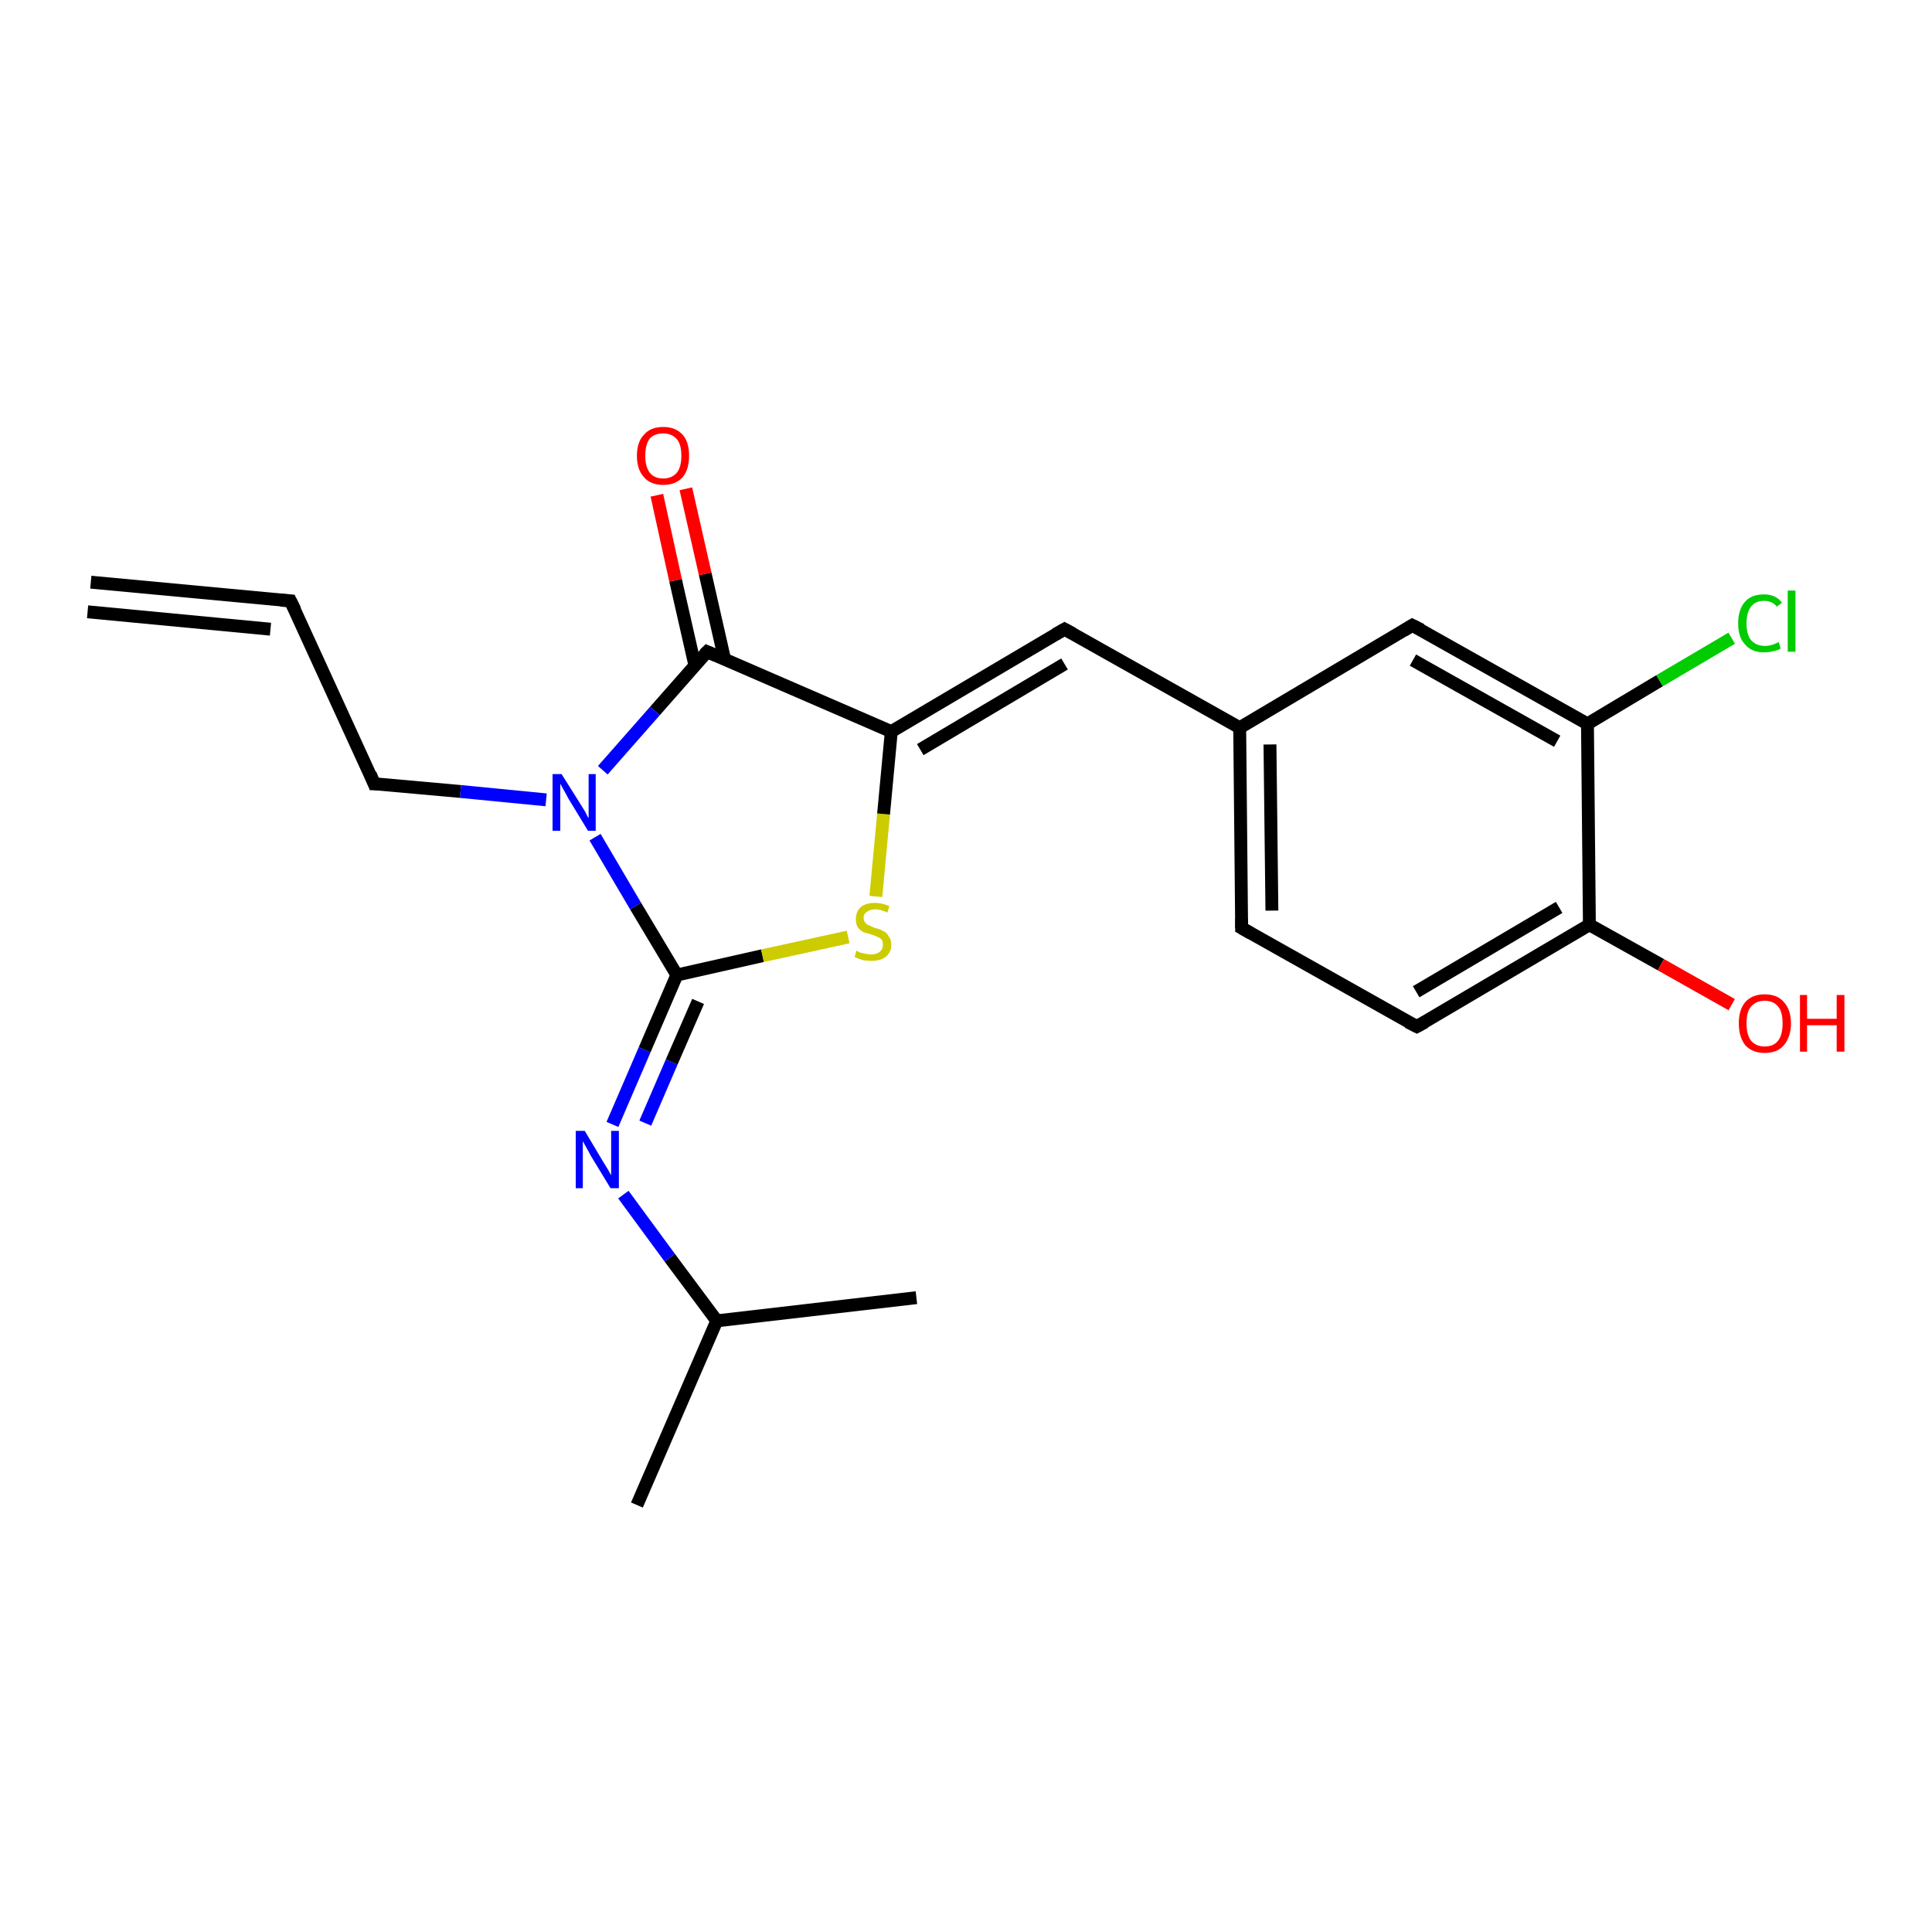 <?xml version='1.0' encoding='iso-8859-1'?>
<svg version='1.1' baseProfile='full'
              xmlns='http://www.w3.org/2000/svg'
                      xmlns:rdkit='http://www.rdkit.org/xml'
                      xmlns:xlink='http://www.w3.org/1999/xlink'
                  xml:space='preserve'
width='300px' height='300px' viewBox='0 0 300 300'>
<!-- END OF HEADER -->
<rect style='opacity:1.0;fill:#FFFFFF;stroke:none' width='300.0' height='300.0' x='0.0' y='0.0'> </rect>
<path class='bond-0 atom-0 atom-1' d='M 98.9,233.7 L 111.3,205.1' style='fill:none;fill-rule:evenodd;stroke:#000000;stroke-width:2.0px;stroke-linecap:butt;stroke-linejoin:miter;stroke-opacity:1' />
<path class='bond-1 atom-1 atom-2' d='M 111.3,205.1 L 142.3,201.5' style='fill:none;fill-rule:evenodd;stroke:#000000;stroke-width:2.0px;stroke-linecap:butt;stroke-linejoin:miter;stroke-opacity:1' />
<path class='bond-2 atom-1 atom-3' d='M 111.3,205.1 L 104.0,195.3' style='fill:none;fill-rule:evenodd;stroke:#000000;stroke-width:2.0px;stroke-linecap:butt;stroke-linejoin:miter;stroke-opacity:1' />
<path class='bond-2 atom-1 atom-3' d='M 104.0,195.3 L 96.8,185.5' style='fill:none;fill-rule:evenodd;stroke:#0000FF;stroke-width:2.0px;stroke-linecap:butt;stroke-linejoin:miter;stroke-opacity:1' />
<path class='bond-3 atom-3 atom-4' d='M 95.1,174.6 L 100.1,163.0' style='fill:none;fill-rule:evenodd;stroke:#0000FF;stroke-width:2.0px;stroke-linecap:butt;stroke-linejoin:miter;stroke-opacity:1' />
<path class='bond-3 atom-3 atom-4' d='M 100.1,163.0 L 105.1,151.4' style='fill:none;fill-rule:evenodd;stroke:#000000;stroke-width:2.0px;stroke-linecap:butt;stroke-linejoin:miter;stroke-opacity:1' />
<path class='bond-3 atom-3 atom-4' d='M 100.2,174.4 L 104.3,164.9' style='fill:none;fill-rule:evenodd;stroke:#0000FF;stroke-width:2.0px;stroke-linecap:butt;stroke-linejoin:miter;stroke-opacity:1' />
<path class='bond-3 atom-3 atom-4' d='M 104.3,164.9 L 108.4,155.5' style='fill:none;fill-rule:evenodd;stroke:#000000;stroke-width:2.0px;stroke-linecap:butt;stroke-linejoin:miter;stroke-opacity:1' />
<path class='bond-4 atom-4 atom-5' d='M 105.1,151.4 L 118.4,148.4' style='fill:none;fill-rule:evenodd;stroke:#000000;stroke-width:2.0px;stroke-linecap:butt;stroke-linejoin:miter;stroke-opacity:1' />
<path class='bond-4 atom-4 atom-5' d='M 118.4,148.4 L 131.7,145.5' style='fill:none;fill-rule:evenodd;stroke:#CCCC00;stroke-width:2.0px;stroke-linecap:butt;stroke-linejoin:miter;stroke-opacity:1' />
<path class='bond-5 atom-5 atom-6' d='M 136.0,139.2 L 137.2,126.4' style='fill:none;fill-rule:evenodd;stroke:#CCCC00;stroke-width:2.0px;stroke-linecap:butt;stroke-linejoin:miter;stroke-opacity:1' />
<path class='bond-5 atom-5 atom-6' d='M 137.2,126.4 L 138.4,113.6' style='fill:none;fill-rule:evenodd;stroke:#000000;stroke-width:2.0px;stroke-linecap:butt;stroke-linejoin:miter;stroke-opacity:1' />
<path class='bond-6 atom-6 atom-7' d='M 138.4,113.6 L 165.3,97.7' style='fill:none;fill-rule:evenodd;stroke:#000000;stroke-width:2.0px;stroke-linecap:butt;stroke-linejoin:miter;stroke-opacity:1' />
<path class='bond-6 atom-6 atom-7' d='M 142.9,116.4 L 165.3,103.1' style='fill:none;fill-rule:evenodd;stroke:#000000;stroke-width:2.0px;stroke-linecap:butt;stroke-linejoin:miter;stroke-opacity:1' />
<path class='bond-7 atom-7 atom-8' d='M 165.3,97.7 L 192.5,113.0' style='fill:none;fill-rule:evenodd;stroke:#000000;stroke-width:2.0px;stroke-linecap:butt;stroke-linejoin:miter;stroke-opacity:1' />
<path class='bond-8 atom-8 atom-9' d='M 192.5,113.0 L 192.8,144.1' style='fill:none;fill-rule:evenodd;stroke:#000000;stroke-width:2.0px;stroke-linecap:butt;stroke-linejoin:miter;stroke-opacity:1' />
<path class='bond-8 atom-8 atom-9' d='M 197.2,115.6 L 197.5,141.4' style='fill:none;fill-rule:evenodd;stroke:#000000;stroke-width:2.0px;stroke-linecap:butt;stroke-linejoin:miter;stroke-opacity:1' />
<path class='bond-9 atom-9 atom-10' d='M 192.8,144.1 L 220.0,159.4' style='fill:none;fill-rule:evenodd;stroke:#000000;stroke-width:2.0px;stroke-linecap:butt;stroke-linejoin:miter;stroke-opacity:1' />
<path class='bond-10 atom-10 atom-11' d='M 220.0,159.4 L 246.8,143.6' style='fill:none;fill-rule:evenodd;stroke:#000000;stroke-width:2.0px;stroke-linecap:butt;stroke-linejoin:miter;stroke-opacity:1' />
<path class='bond-10 atom-10 atom-11' d='M 219.9,154.0 L 242.1,140.9' style='fill:none;fill-rule:evenodd;stroke:#000000;stroke-width:2.0px;stroke-linecap:butt;stroke-linejoin:miter;stroke-opacity:1' />
<path class='bond-11 atom-11 atom-12' d='M 246.8,143.6 L 257.9,149.8' style='fill:none;fill-rule:evenodd;stroke:#000000;stroke-width:2.0px;stroke-linecap:butt;stroke-linejoin:miter;stroke-opacity:1' />
<path class='bond-11 atom-11 atom-12' d='M 257.9,149.8 L 268.9,156.0' style='fill:none;fill-rule:evenodd;stroke:#FF0000;stroke-width:2.0px;stroke-linecap:butt;stroke-linejoin:miter;stroke-opacity:1' />
<path class='bond-12 atom-11 atom-13' d='M 246.8,143.6 L 246.5,112.4' style='fill:none;fill-rule:evenodd;stroke:#000000;stroke-width:2.0px;stroke-linecap:butt;stroke-linejoin:miter;stroke-opacity:1' />
<path class='bond-13 atom-13 atom-14' d='M 246.5,112.4 L 257.7,105.7' style='fill:none;fill-rule:evenodd;stroke:#000000;stroke-width:2.0px;stroke-linecap:butt;stroke-linejoin:miter;stroke-opacity:1' />
<path class='bond-13 atom-13 atom-14' d='M 257.7,105.7 L 268.9,99.1' style='fill:none;fill-rule:evenodd;stroke:#00CC00;stroke-width:2.0px;stroke-linecap:butt;stroke-linejoin:miter;stroke-opacity:1' />
<path class='bond-14 atom-13 atom-15' d='M 246.5,112.4 L 219.3,97.1' style='fill:none;fill-rule:evenodd;stroke:#000000;stroke-width:2.0px;stroke-linecap:butt;stroke-linejoin:miter;stroke-opacity:1' />
<path class='bond-14 atom-13 atom-15' d='M 241.8,115.1 L 219.4,102.5' style='fill:none;fill-rule:evenodd;stroke:#000000;stroke-width:2.0px;stroke-linecap:butt;stroke-linejoin:miter;stroke-opacity:1' />
<path class='bond-15 atom-6 atom-16' d='M 138.4,113.6 L 109.8,101.2' style='fill:none;fill-rule:evenodd;stroke:#000000;stroke-width:2.0px;stroke-linecap:butt;stroke-linejoin:miter;stroke-opacity:1' />
<path class='bond-16 atom-16 atom-17' d='M 112.5,102.3 L 109.5,89.1' style='fill:none;fill-rule:evenodd;stroke:#000000;stroke-width:2.0px;stroke-linecap:butt;stroke-linejoin:miter;stroke-opacity:1' />
<path class='bond-16 atom-16 atom-17' d='M 109.5,89.1 L 106.5,75.9' style='fill:none;fill-rule:evenodd;stroke:#FF0000;stroke-width:2.0px;stroke-linecap:butt;stroke-linejoin:miter;stroke-opacity:1' />
<path class='bond-16 atom-16 atom-17' d='M 107.9,103.3 L 104.9,90.1' style='fill:none;fill-rule:evenodd;stroke:#000000;stroke-width:2.0px;stroke-linecap:butt;stroke-linejoin:miter;stroke-opacity:1' />
<path class='bond-16 atom-16 atom-17' d='M 104.9,90.1 L 102.0,76.9' style='fill:none;fill-rule:evenodd;stroke:#FF0000;stroke-width:2.0px;stroke-linecap:butt;stroke-linejoin:miter;stroke-opacity:1' />
<path class='bond-17 atom-16 atom-18' d='M 109.8,101.2 L 101.7,110.4' style='fill:none;fill-rule:evenodd;stroke:#000000;stroke-width:2.0px;stroke-linecap:butt;stroke-linejoin:miter;stroke-opacity:1' />
<path class='bond-17 atom-16 atom-18' d='M 101.7,110.4 L 93.6,119.6' style='fill:none;fill-rule:evenodd;stroke:#0000FF;stroke-width:2.0px;stroke-linecap:butt;stroke-linejoin:miter;stroke-opacity:1' />
<path class='bond-18 atom-18 atom-19' d='M 84.8,124.2 L 71.5,122.9' style='fill:none;fill-rule:evenodd;stroke:#0000FF;stroke-width:2.0px;stroke-linecap:butt;stroke-linejoin:miter;stroke-opacity:1' />
<path class='bond-18 atom-18 atom-19' d='M 71.5,122.9 L 58.1,121.7' style='fill:none;fill-rule:evenodd;stroke:#000000;stroke-width:2.0px;stroke-linecap:butt;stroke-linejoin:miter;stroke-opacity:1' />
<path class='bond-19 atom-19 atom-20' d='M 58.1,121.7 L 45.1,93.3' style='fill:none;fill-rule:evenodd;stroke:#000000;stroke-width:2.0px;stroke-linecap:butt;stroke-linejoin:miter;stroke-opacity:1' />
<path class='bond-20 atom-20 atom-21' d='M 45.1,93.3 L 14.1,90.4' style='fill:none;fill-rule:evenodd;stroke:#000000;stroke-width:2.0px;stroke-linecap:butt;stroke-linejoin:miter;stroke-opacity:1' />
<path class='bond-20 atom-20 atom-21' d='M 42.0,97.7 L 13.6,95.0' style='fill:none;fill-rule:evenodd;stroke:#000000;stroke-width:2.0px;stroke-linecap:butt;stroke-linejoin:miter;stroke-opacity:1' />
<path class='bond-21 atom-18 atom-4' d='M 92.4,130.0 L 98.7,140.7' style='fill:none;fill-rule:evenodd;stroke:#0000FF;stroke-width:2.0px;stroke-linecap:butt;stroke-linejoin:miter;stroke-opacity:1' />
<path class='bond-21 atom-18 atom-4' d='M 98.7,140.7 L 105.1,151.4' style='fill:none;fill-rule:evenodd;stroke:#000000;stroke-width:2.0px;stroke-linecap:butt;stroke-linejoin:miter;stroke-opacity:1' />
<path class='bond-22 atom-15 atom-8' d='M 219.3,97.1 L 192.5,113.0' style='fill:none;fill-rule:evenodd;stroke:#000000;stroke-width:2.0px;stroke-linecap:butt;stroke-linejoin:miter;stroke-opacity:1' />
<path d='M 163.9,98.5 L 165.3,97.7 L 166.6,98.4' style='fill:none;stroke:#000000;stroke-width:2.0px;stroke-linecap:butt;stroke-linejoin:miter;stroke-opacity:1;' />
<path d='M 192.8,142.6 L 192.8,144.1 L 194.2,144.9' style='fill:none;stroke:#000000;stroke-width:2.0px;stroke-linecap:butt;stroke-linejoin:miter;stroke-opacity:1;' />
<path d='M 218.6,158.7 L 220.0,159.4 L 221.3,158.7' style='fill:none;stroke:#000000;stroke-width:2.0px;stroke-linecap:butt;stroke-linejoin:miter;stroke-opacity:1;' />
<path d='M 220.7,97.8 L 219.3,97.1 L 218.0,97.9' style='fill:none;stroke:#000000;stroke-width:2.0px;stroke-linecap:butt;stroke-linejoin:miter;stroke-opacity:1;' />
<path d='M 111.2,101.8 L 109.8,101.2 L 109.4,101.6' style='fill:none;stroke:#000000;stroke-width:2.0px;stroke-linecap:butt;stroke-linejoin:miter;stroke-opacity:1;' />
<path d='M 58.8,121.7 L 58.1,121.7 L 57.5,120.2' style='fill:none;stroke:#000000;stroke-width:2.0px;stroke-linecap:butt;stroke-linejoin:miter;stroke-opacity:1;' />
<path d='M 45.8,94.7 L 45.1,93.3 L 43.6,93.2' style='fill:none;stroke:#000000;stroke-width:2.0px;stroke-linecap:butt;stroke-linejoin:miter;stroke-opacity:1;' />
<path class='atom-3' d='M 90.8 175.6
L 93.6 180.3
Q 93.9 180.8, 94.4 181.6
Q 94.9 182.5, 94.9 182.5
L 94.9 175.6
L 96.1 175.6
L 96.1 184.5
L 94.8 184.5
L 91.7 179.4
Q 91.4 178.8, 91.0 178.1
Q 90.6 177.4, 90.5 177.2
L 90.5 184.5
L 89.4 184.5
L 89.4 175.6
L 90.8 175.6
' fill='#0000FF'/>
<path class='atom-5' d='M 133.0 147.6
Q 133.1 147.7, 133.5 147.9
Q 133.9 148.0, 134.4 148.1
Q 134.9 148.2, 135.3 148.2
Q 136.1 148.2, 136.6 147.8
Q 137.1 147.4, 137.1 146.7
Q 137.1 146.2, 136.9 145.9
Q 136.6 145.6, 136.3 145.5
Q 135.9 145.3, 135.3 145.1
Q 134.5 144.9, 134.0 144.7
Q 133.5 144.4, 133.2 144.0
Q 132.9 143.5, 132.9 142.7
Q 132.9 141.6, 133.6 140.9
Q 134.4 140.2, 135.9 140.2
Q 136.9 140.2, 138.1 140.7
L 137.8 141.7
Q 136.7 141.2, 135.9 141.2
Q 135.1 141.2, 134.6 141.6
Q 134.1 141.9, 134.1 142.5
Q 134.1 143.0, 134.4 143.3
Q 134.6 143.6, 135.0 143.7
Q 135.3 143.9, 135.9 144.1
Q 136.7 144.3, 137.2 144.6
Q 137.7 144.8, 138.0 145.4
Q 138.4 145.9, 138.4 146.7
Q 138.4 147.9, 137.5 148.6
Q 136.7 149.2, 135.4 149.2
Q 134.6 149.2, 134.0 149.1
Q 133.4 148.9, 132.7 148.6
L 133.0 147.6
' fill='#CCCC00'/>
<path class='atom-12' d='M 270.0 158.9
Q 270.0 156.8, 271.0 155.6
Q 272.1 154.4, 274.0 154.4
Q 276.0 154.4, 277.0 155.6
Q 278.1 156.8, 278.1 158.9
Q 278.1 161.0, 277.0 162.3
Q 276.0 163.5, 274.0 163.5
Q 272.1 163.5, 271.0 162.3
Q 270.0 161.0, 270.0 158.9
M 274.0 162.5
Q 275.4 162.5, 276.1 161.6
Q 276.8 160.7, 276.8 158.9
Q 276.8 157.1, 276.1 156.3
Q 275.4 155.4, 274.0 155.4
Q 272.7 155.4, 271.9 156.3
Q 271.2 157.1, 271.2 158.9
Q 271.2 160.7, 271.9 161.6
Q 272.7 162.5, 274.0 162.5
' fill='#FF0000'/>
<path class='atom-12' d='M 279.5 154.5
L 280.6 154.5
L 280.6 158.2
L 285.2 158.2
L 285.2 154.5
L 286.4 154.5
L 286.4 163.3
L 285.2 163.3
L 285.2 159.2
L 280.6 159.2
L 280.6 163.3
L 279.5 163.3
L 279.5 154.5
' fill='#FF0000'/>
<path class='atom-14' d='M 269.9 96.8
Q 269.9 94.6, 271.0 93.4
Q 272.0 92.3, 273.9 92.3
Q 275.8 92.3, 276.7 93.6
L 275.9 94.2
Q 275.2 93.3, 273.9 93.3
Q 272.6 93.3, 271.9 94.2
Q 271.2 95.1, 271.2 96.8
Q 271.2 98.5, 271.9 99.4
Q 272.7 100.3, 274.1 100.3
Q 275.1 100.3, 276.2 99.7
L 276.5 100.7
Q 276.1 101.0, 275.4 101.1
Q 274.7 101.3, 273.9 101.3
Q 272.0 101.3, 271.0 100.1
Q 269.9 99.0, 269.9 96.8
' fill='#00CC00'/>
<path class='atom-14' d='M 277.6 91.7
L 278.8 91.7
L 278.8 101.2
L 277.6 101.2
L 277.6 91.7
' fill='#00CC00'/>
<path class='atom-17' d='M 98.9 70.8
Q 98.9 68.6, 100.0 67.5
Q 101.0 66.3, 103.0 66.3
Q 104.9 66.3, 106.0 67.5
Q 107.0 68.6, 107.0 70.8
Q 107.0 72.9, 106.0 74.1
Q 104.9 75.3, 103.0 75.3
Q 101.0 75.3, 100.0 74.1
Q 98.9 72.9, 98.9 70.8
M 103.0 74.3
Q 104.3 74.3, 105.1 73.4
Q 105.8 72.5, 105.8 70.8
Q 105.8 69.0, 105.1 68.2
Q 104.3 67.3, 103.0 67.3
Q 101.6 67.3, 100.9 68.1
Q 100.2 69.0, 100.2 70.8
Q 100.2 72.5, 100.9 73.4
Q 101.6 74.3, 103.0 74.3
' fill='#FF0000'/>
<path class='atom-18' d='M 87.2 120.2
L 90.1 124.8
Q 90.4 125.3, 90.9 126.1
Q 91.3 127.0, 91.4 127.0
L 91.4 120.2
L 92.5 120.2
L 92.5 129.0
L 91.3 129.0
L 88.2 123.9
Q 87.9 123.3, 87.5 122.6
Q 87.1 121.9, 87.0 121.7
L 87.0 129.0
L 85.8 129.0
L 85.8 120.2
L 87.2 120.2
' fill='#0000FF'/>
</svg>
